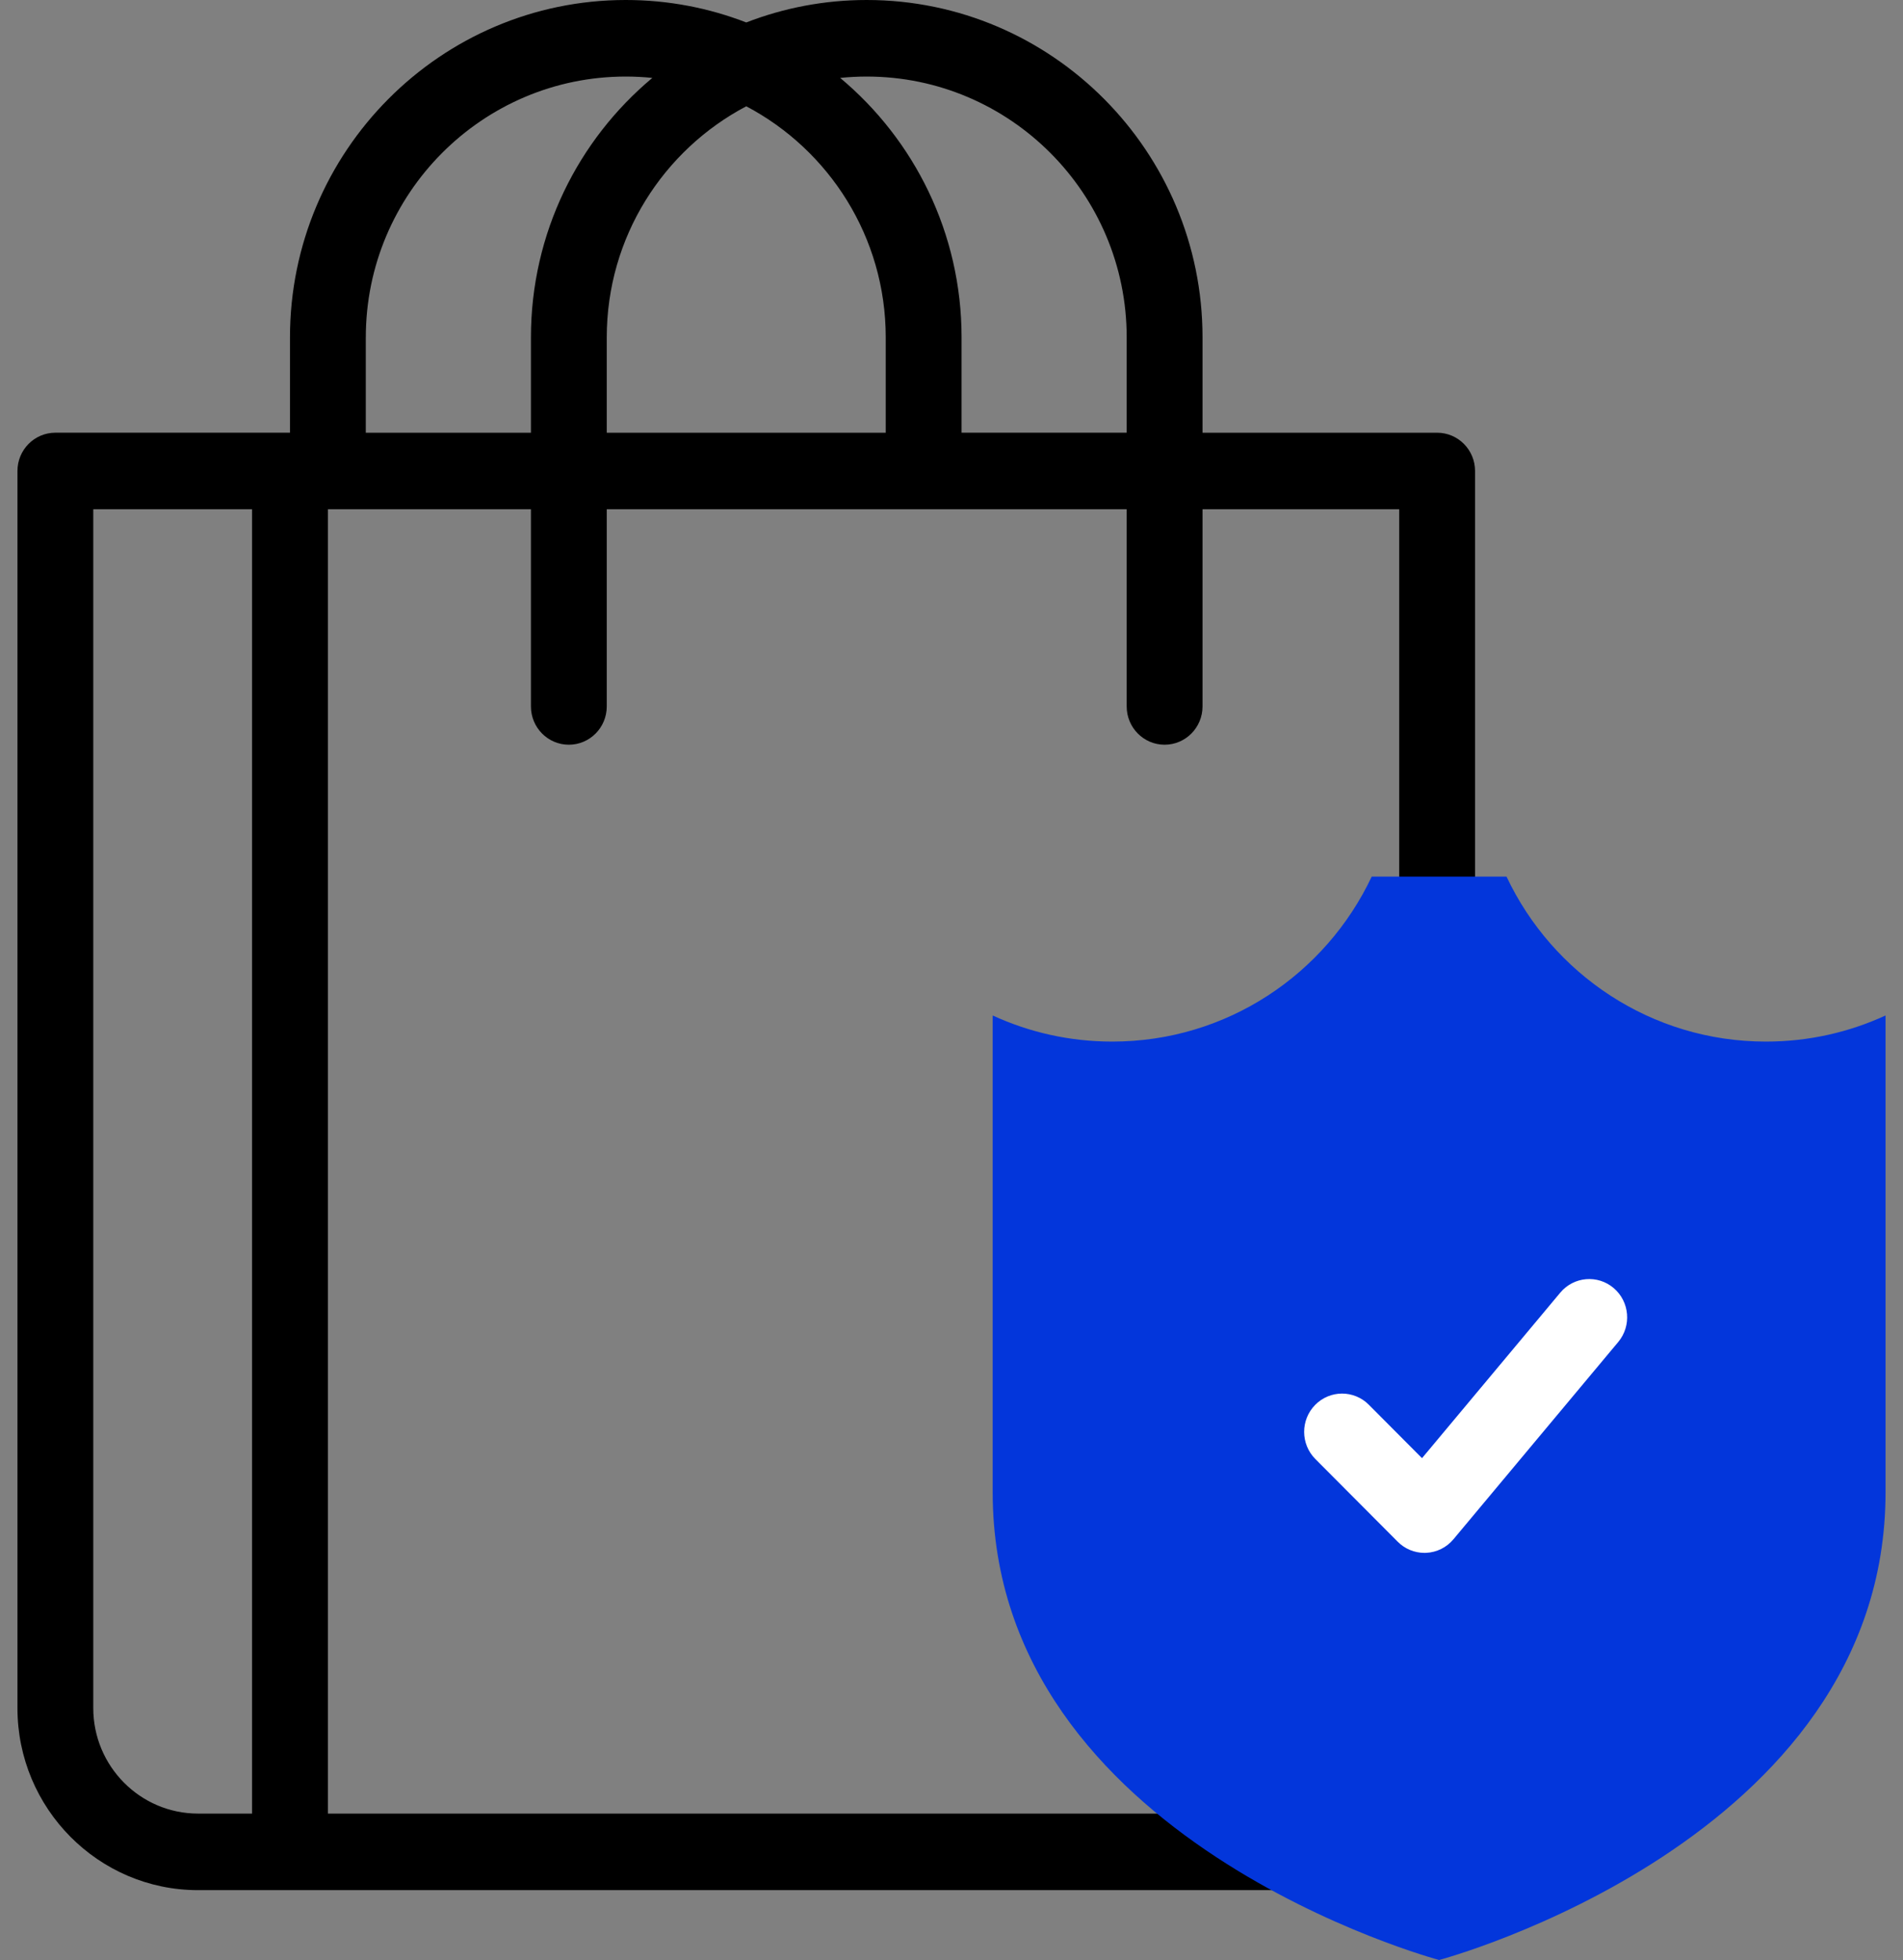 <svg width="100" height="103" viewBox="0 0 100 103" fill="none" xmlns="http://www.w3.org/2000/svg">
<rect x="0" y="0" width="100" height="103" fill="#808080" stroke="none"/>
<path d="M62.791 95.306H17.23V26.763H27.9V37.124C27.9 38.235 28.792 39.136 29.892 39.136C30.992 39.136 31.884 38.235 31.884 37.124V26.763H59.206V37.124C59.206 38.235 60.098 39.136 61.198 39.136C62.298 39.136 63.191 38.235 63.191 37.124V26.763H73.527V48.078H77.512V24.751C77.512 23.64 76.62 22.74 75.519 22.74H63.191V17.729C63.191 7.953 55.275 0 45.545 0C43.315 0 41.181 0.418 39.215 1.18C37.248 0.418 35.114 0 32.883 0C23.154 0 15.238 7.953 15.238 17.729V22.739H2.909C1.809 22.739 0.917 23.64 0.917 24.751V89.761C0.917 95.037 5.174 99.329 10.407 99.329H68.804C66.837 98.256 64.752 96.925 62.791 95.306ZM45.545 4.023C53.078 4.023 59.206 10.172 59.206 17.729V22.739H50.529V17.729C50.529 12.253 48.045 7.349 44.15 4.094C44.609 4.048 45.075 4.023 45.545 4.023ZM39.215 5.586C43.568 7.88 46.544 12.462 46.544 17.729V22.74H31.884V17.729C31.884 12.462 34.861 7.88 39.215 5.586ZM19.223 17.729C19.223 10.172 25.351 4.023 32.883 4.023C33.354 4.023 33.82 4.047 34.279 4.094C30.384 7.349 27.9 12.253 27.9 17.729V22.74H19.222V17.729H19.223ZM13.246 95.306H10.407C7.371 95.306 4.901 92.819 4.901 89.761V26.763H13.246V95.306Z" fill="black"/>
<path d="M92.799 54.737C86.777 54.737 81.582 51.191 79.165 46.066H72.082C69.665 51.191 64.471 54.737 58.448 54.737C56.205 54.737 54.077 54.245 52.164 53.364V78.42C52.164 96.746 75.624 103 75.624 103C75.624 103 99.083 96.746 99.083 78.42V53.364C97.17 54.245 95.042 54.737 92.799 54.737Z" fill="#0336DB"/>
<path d="M74.853 81.605C74.328 81.605 73.823 81.396 73.449 81.02L69.119 76.673C68.339 75.889 68.335 74.616 69.111 73.828C69.887 73.04 71.148 73.036 71.929 73.82L74.725 76.628L81.99 67.93C82.7 67.081 83.956 66.973 84.797 67.689C85.638 68.406 85.745 69.675 85.035 70.524L76.376 80.891C76.017 81.321 75.497 81.579 74.941 81.603C74.911 81.605 74.882 81.605 74.853 81.605Z" fill="white"/>
</svg>

